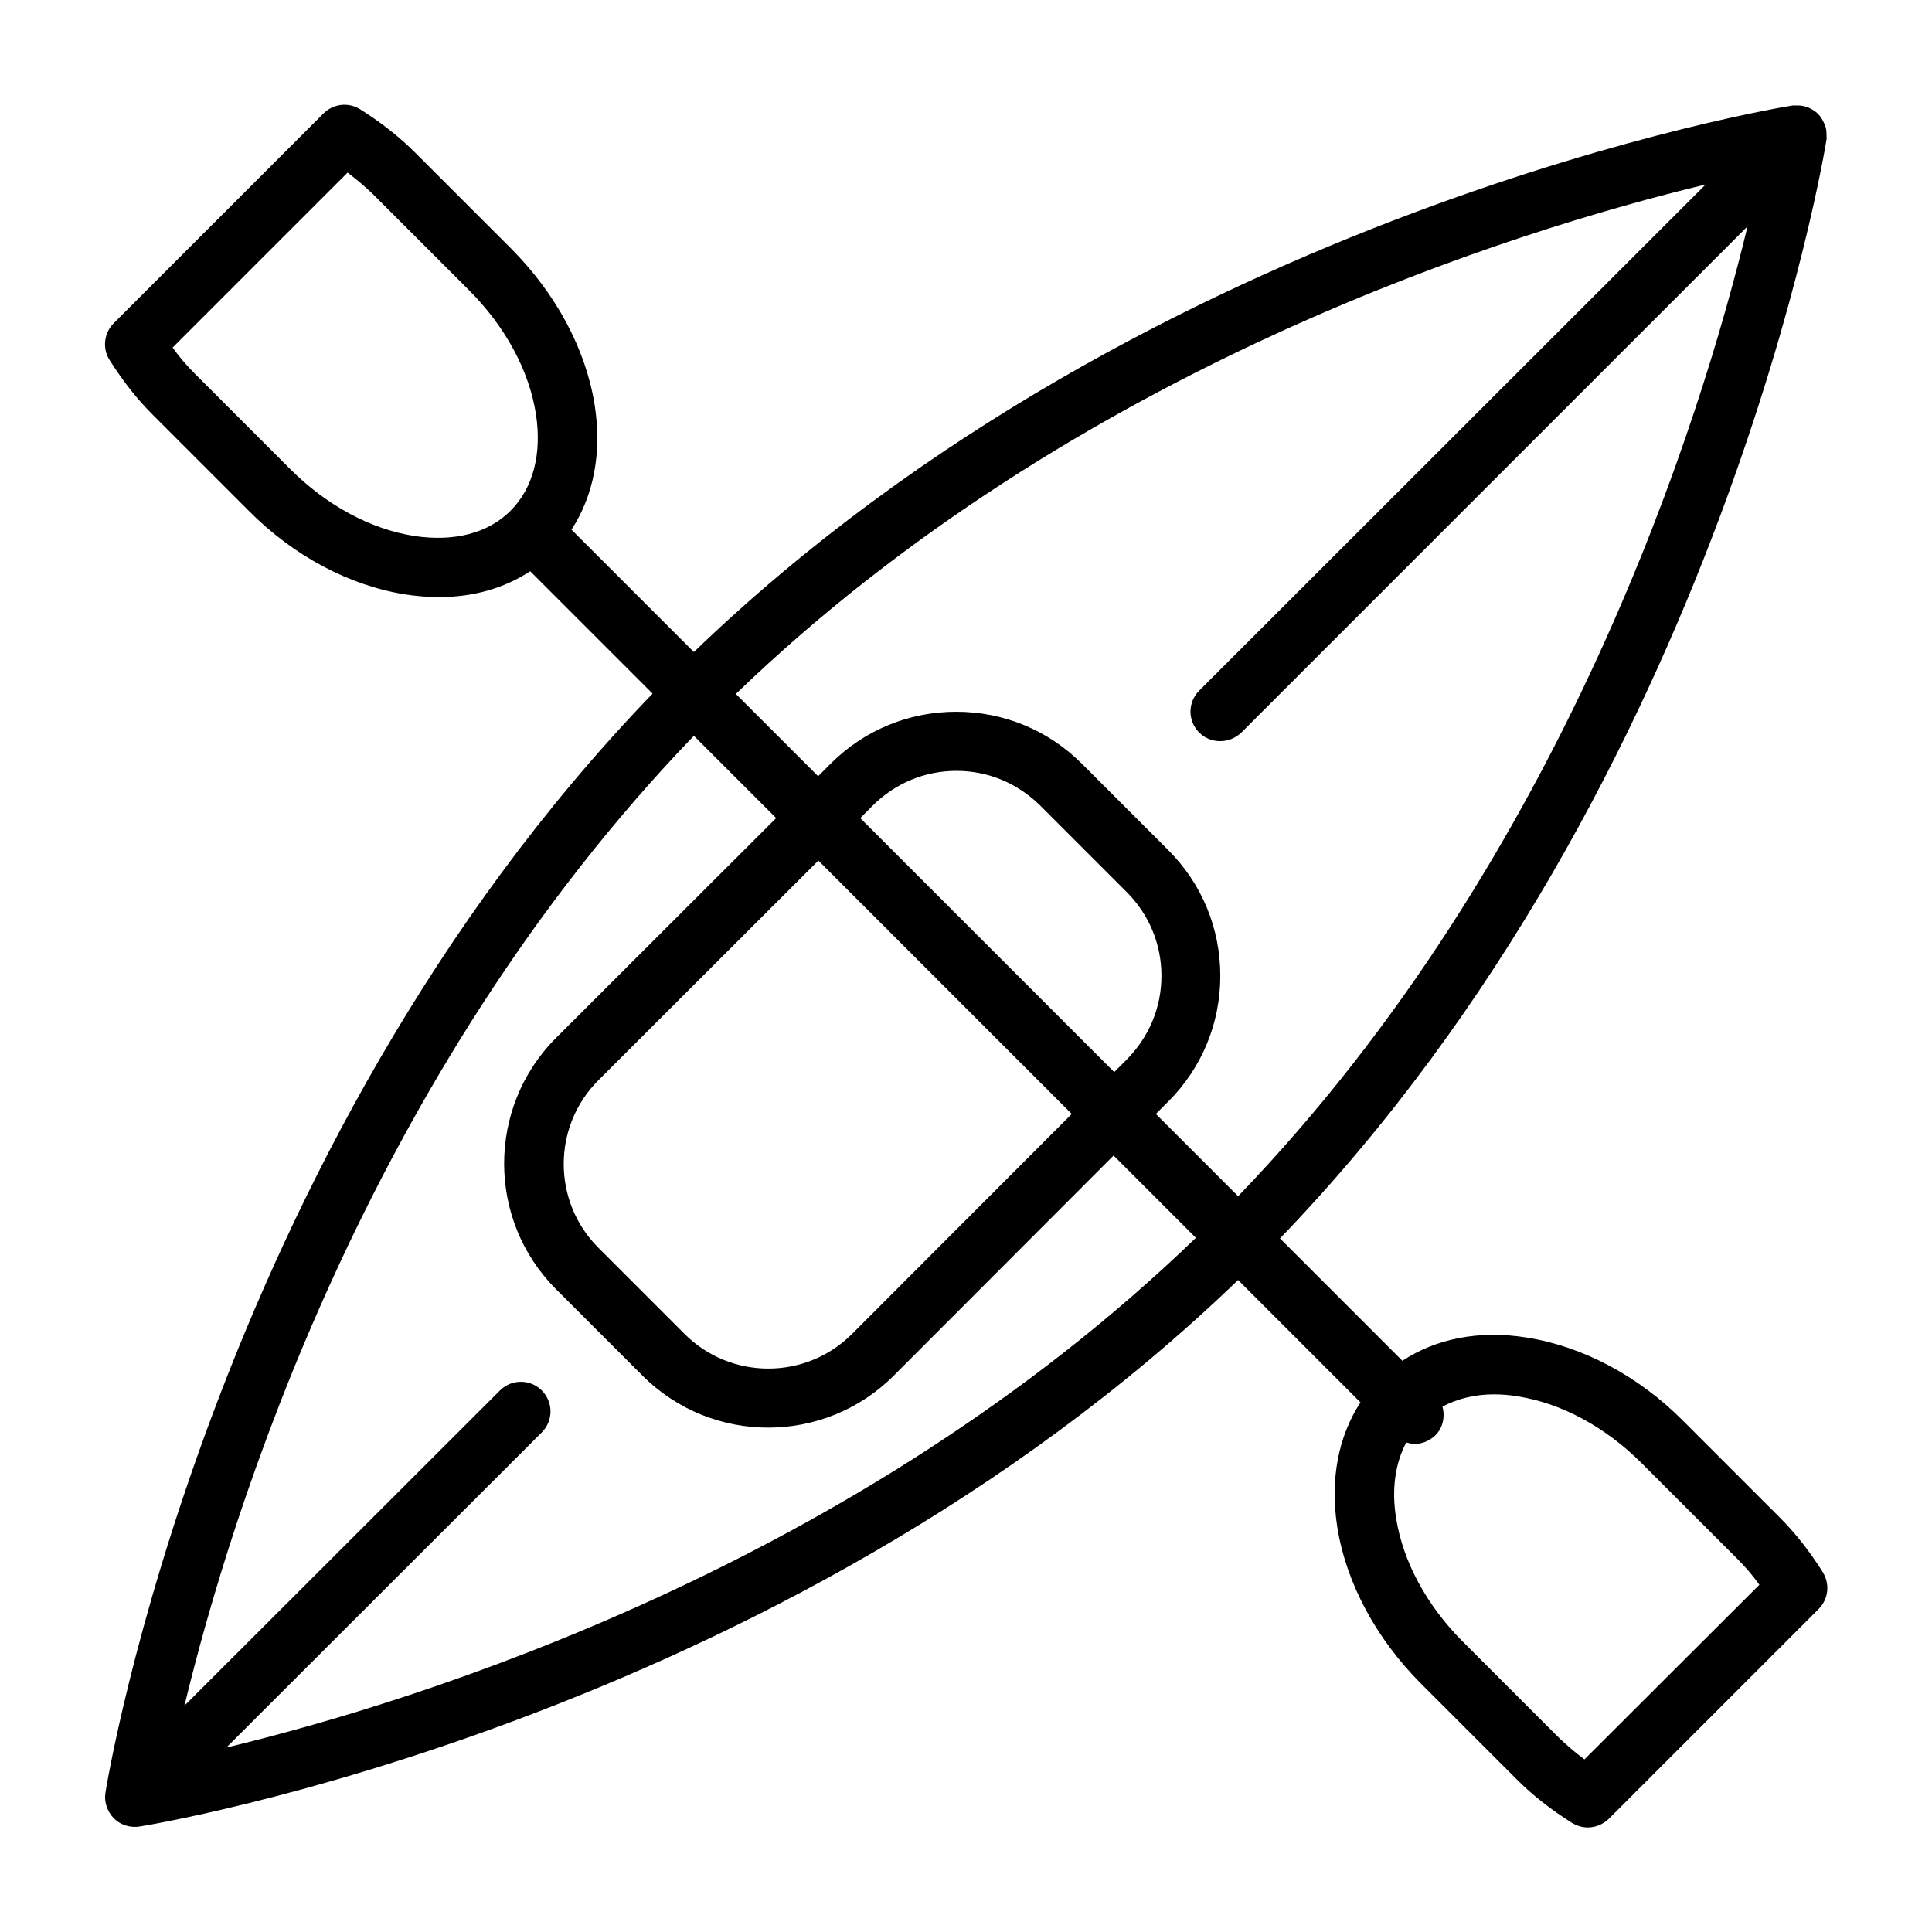 <?xml version="1.0" encoding="UTF-8"?>
<!-- Uploaded to: ICON Repo, www.iconrepo.com, Generator: ICON Repo Mixer Tools -->
<svg fill="#000000" width="800px" height="800px" version="1.1" viewBox="144 144 512 512" xmlns="http://www.w3.org/2000/svg">
 <path d="m627.03 560.59c-3.621-5.746-7.398-10.469-11.492-14.562l-25.426-25.426c-11.887-11.965-26.609-19.758-41.406-22.121-12.594-2.047-24.09 0.234-33.062 6.141l-32.434-32.434c117.37-121.78 144.61-289.53 144.84-291.26 0.078-0.316 0-0.629 0-0.867v-0.551c0-0.867-0.156-1.73-0.473-2.519-0.078-0.156-0.156-0.316-0.234-0.473-0.395-0.867-0.867-1.652-1.574-2.363-0.707-0.707-1.496-1.18-2.363-1.574-0.156-0.078-0.316-0.156-0.395-0.156-0.789-0.316-1.652-0.473-2.598-0.473h-0.473-0.867c-1.73 0.234-169.48 27.473-291.19 144.84l-32.434-32.434c5.902-9.055 8.109-20.469 6.141-33.062-2.363-14.801-10.234-29.441-22.121-41.406l-25.426-25.426c-4.094-4.094-8.738-7.793-14.562-11.492-3.148-1.969-7.164-1.496-9.762 1.102l-55.578 55.578c-2.598 2.598-3.07 6.691-1.102 9.762 3.621 5.746 7.398 10.469 11.492 14.562l25.426 25.426c11.887 11.965 26.609 19.758 41.406 22.121 3.07 0.473 6.062 0.707 9.055 0.707 9.055 0 17.238-2.363 24.09-6.848l32.434 32.434c-117.53 121.78-144.76 289.53-145 291.27-0.395 2.441 0.473 4.961 2.203 6.769 1.496 1.496 3.465 2.281 5.59 2.281 0.395 0 0.789 0 1.18-0.078 1.73-0.234 169.48-27.473 291.19-144.84l32.434 32.434c-5.902 9.055-8.109 20.469-6.141 33.062 2.363 14.801 10.234 29.441 22.121 41.406l25.426 25.426c4.094 4.094 8.738 7.793 14.562 11.492 1.34 0.789 2.754 1.258 4.25 1.258 2.047 0 4.016-0.789 5.59-2.281l55.578-55.578c2.676-2.676 3.07-6.688 1.102-9.84zm-31.016-367.7-134.22 134.14c-3.07 3.07-3.07 8.031 0 11.098 1.574 1.574 3.543 2.281 5.59 2.281 2.047 0 4.016-0.789 5.59-2.281l134.14-134.14c-12.203 50.617-48.098 166.81-135 257.02l-21.805-21.805 3.305-3.305c8.895-8.895 13.777-20.703 13.777-33.297s-4.879-24.402-13.777-33.297l-22.906-22.906c-8.895-8.895-20.703-13.777-33.297-13.777s-24.402 4.879-33.297 13.777l-3.305 3.305-21.805-21.805c90.047-86.836 206.32-122.81 257.01-135.01zm-224.04 167.91 3.305-3.305c5.902-5.902 13.777-9.211 22.199-9.211 8.422 0 16.215 3.305 22.199 9.211l22.906 22.906c5.902 5.902 9.211 13.777 9.211 22.199s-3.305 16.215-9.211 22.199l-3.305 3.305zm56.051 78.406-58.254 58.332c-12.203 12.203-32.117 12.203-44.32 0l-22.906-22.906c-12.203-12.203-12.203-32.117 0-44.32l58.332-58.254zm-174.37-153.19c-11.492-1.812-23.145-8.109-32.746-17.711l-25.426-25.426c-2.047-2.047-3.938-4.25-5.746-6.769l46.367-46.367c2.519 1.891 4.723 3.777 6.769 5.746l25.426 25.426c9.605 9.605 15.902 21.254 17.711 32.746 1.652 10.547-0.707 19.68-6.691 25.664-5.902 5.984-15.035 8.344-25.664 6.691zm-49.672 321.1 83.602-83.523c3.07-3.07 3.07-8.031 0-11.098-3.07-3.07-8.031-3.07-11.098 0l-83.602 83.52c12.203-50.617 48.098-166.81 135-257.02l21.805 21.805-58.332 58.254c-18.344 18.344-18.344 48.254 0 66.598l22.906 22.906c9.211 9.211 21.254 13.777 33.297 13.777 12.043 0 24.09-4.566 33.297-13.777l58.254-58.332 21.805 21.805c-89.973 86.91-206.24 122.89-256.94 135.09zm359.91 3.148c-2.519-1.891-4.723-3.777-6.769-5.746l-25.426-25.426c-9.605-9.605-15.902-21.254-17.711-32.746-1.258-7.715-0.234-14.562 2.676-20.074 0.707 0.156 1.418 0.395 2.125 0.395 2.047 0 4.016-0.789 5.59-2.281 2.047-2.047 2.598-4.961 1.891-7.637 3.938-2.047 8.5-3.227 13.617-3.227 2.047 0 4.25 0.156 6.453 0.551 11.492 1.812 23.145 8.109 32.746 17.711l25.426 25.426c2.047 2.047 3.938 4.25 5.746 6.769z"/>
</svg>